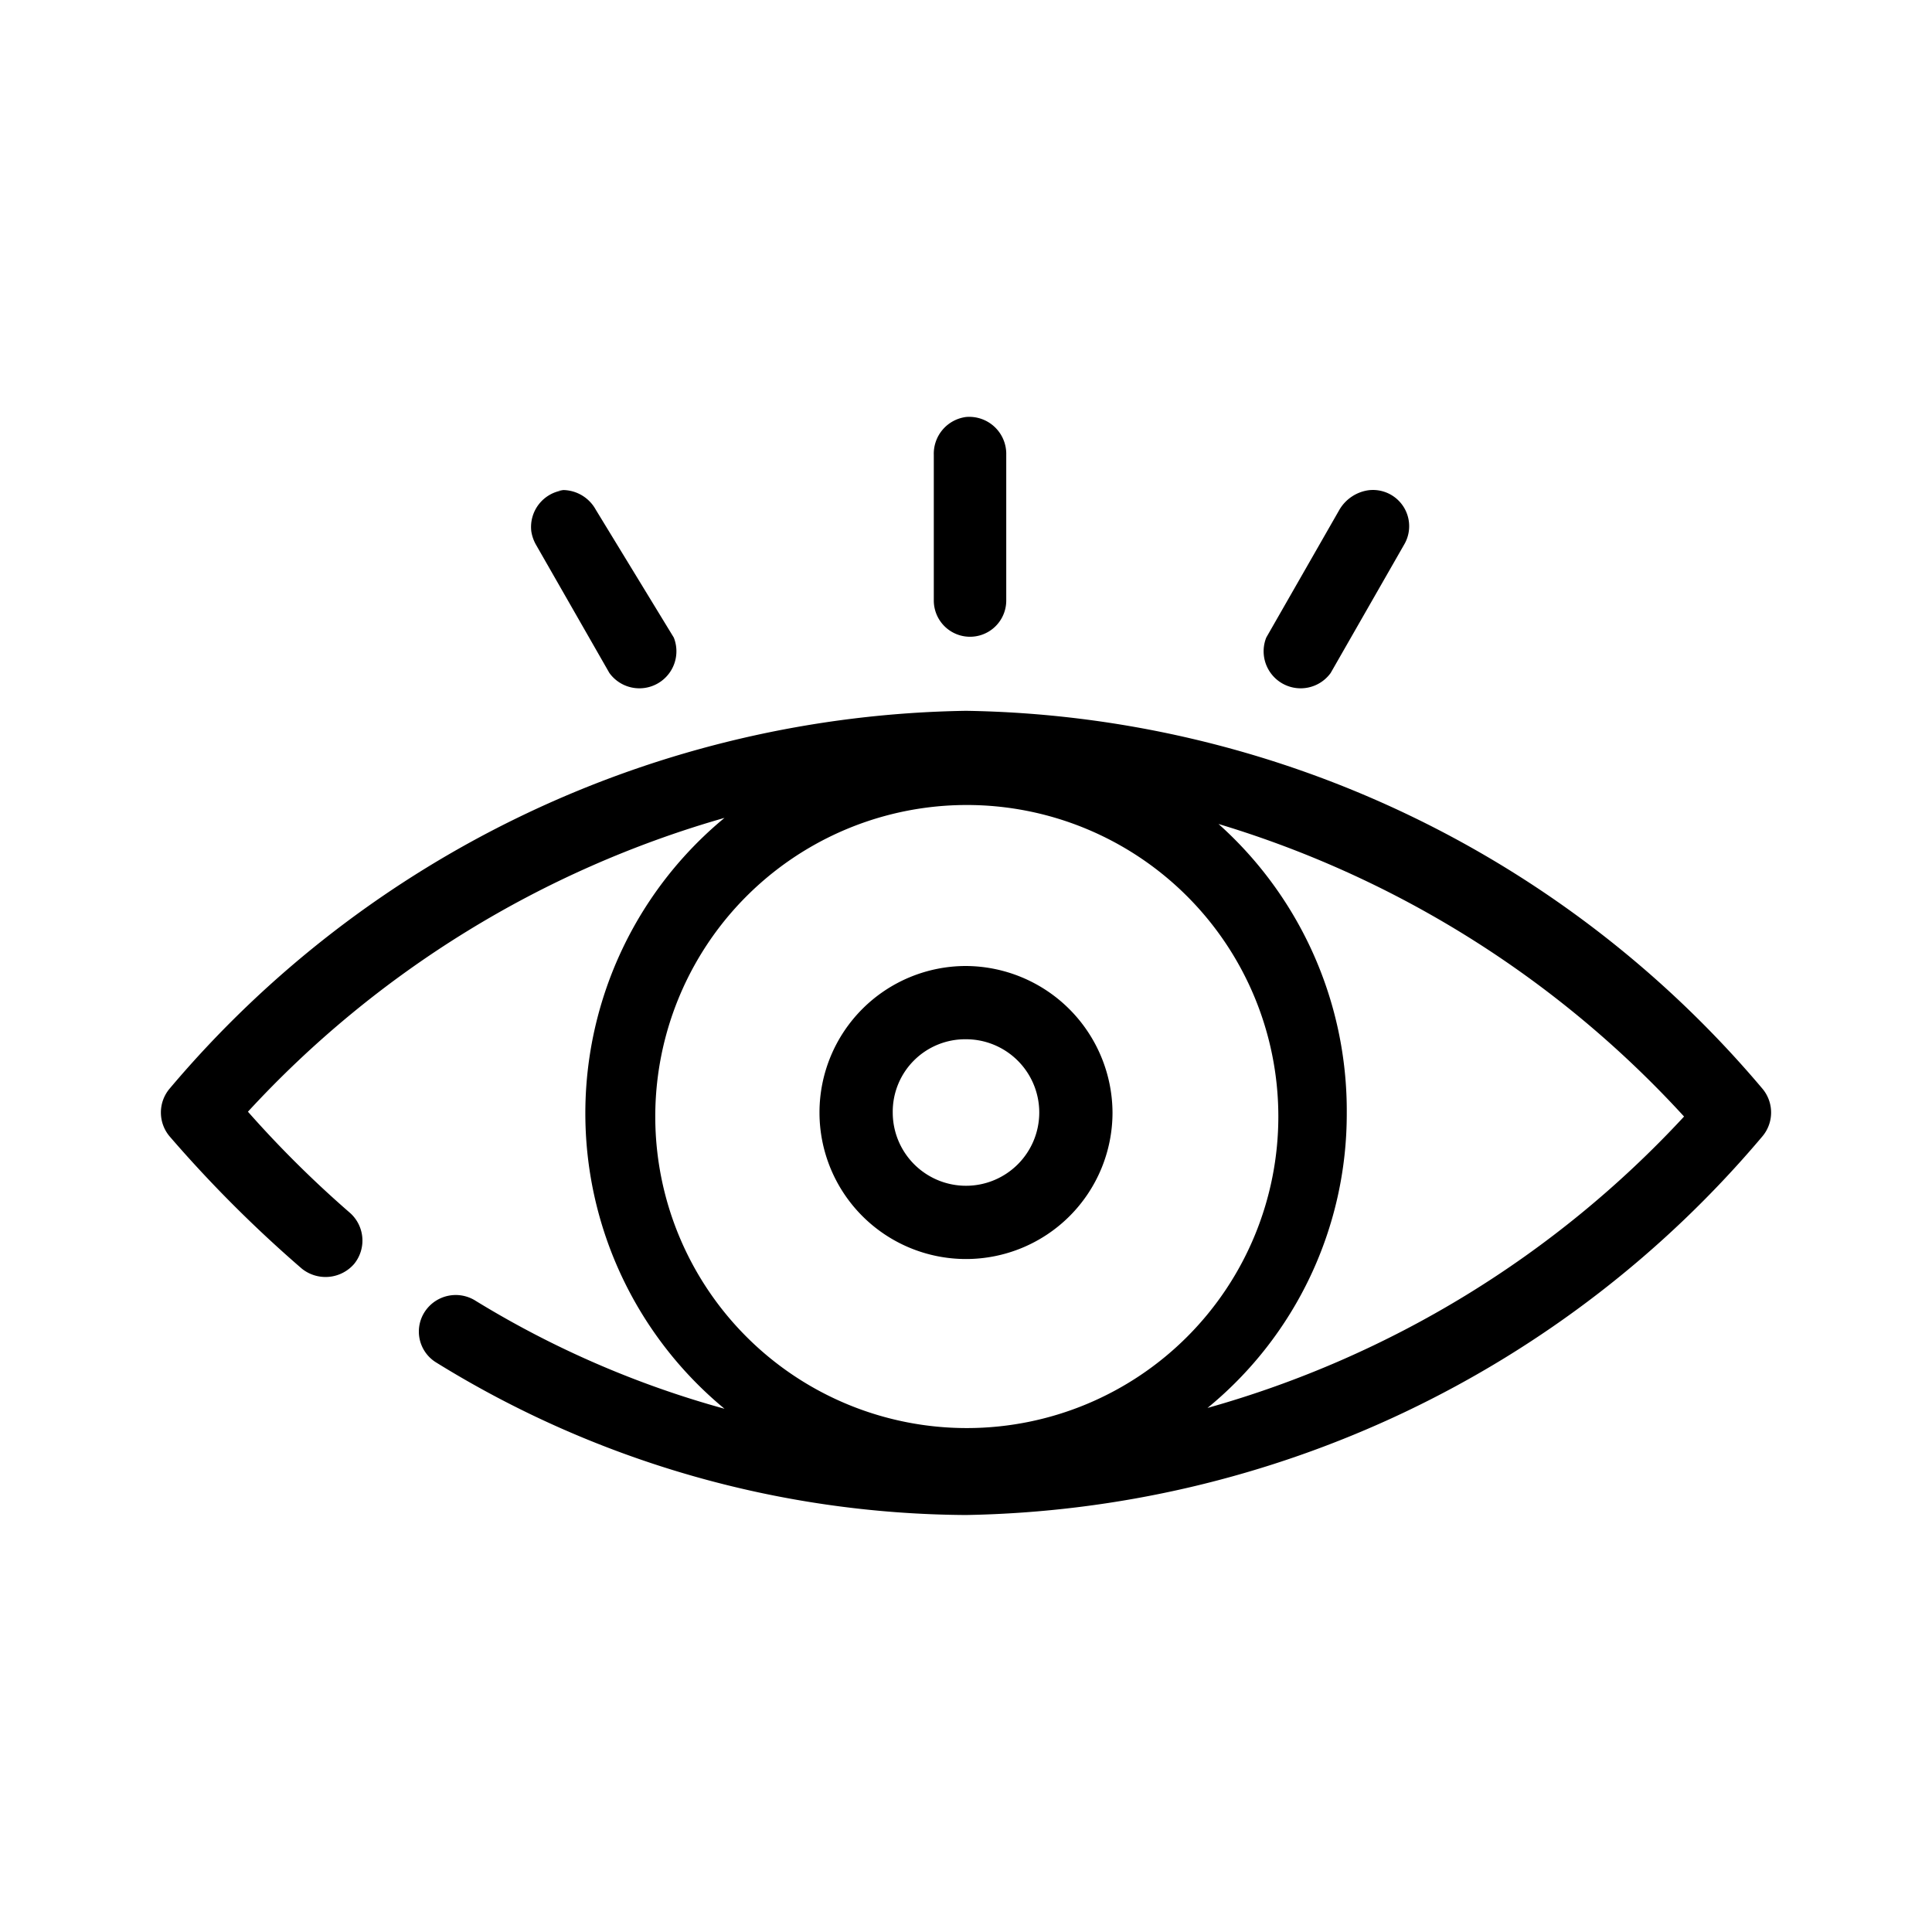 <svg xmlns="http://www.w3.org/2000/svg" viewBox="0 0 24 24"><path d="M12,5.18a.46.46,0,0,0-.4.47V7.46a.45.45,0,0,0,.9,0V5.65A.46.46,0,0,0,12,5.18Zm-5,.91a.46.46,0,0,0-.4.51.49.49,0,0,0,.06.17l.91,1.59a.46.46,0,0,0,.8-.44L7.4,6.33a.47.47,0,0,0-.46-.24Zm10,0a.5.5,0,0,0-.36.24l-.91,1.59a.46.46,0,0,0,.8.44l.91-1.59A.45.45,0,0,0,17,6.09ZM12,8.83a13.21,13.21,0,0,0-9.89,4.69.46.46,0,0,0,0,.6,15.87,15.87,0,0,0,1.64,1.64.47.47,0,0,0,.65-.06.46.46,0,0,0-.06-.64h0a13.49,13.49,0,0,1-1.26-1.25A12.84,12.84,0,0,1,9,10.16,4.76,4.76,0,0,0,9,17.5a12,12,0,0,1-3.09-1.34.46.46,0,0,0-.63.13.45.45,0,0,0,.13.63l0,0A12.63,12.63,0,0,0,12,18.82a13.24,13.24,0,0,0,9.89-4.7.46.46,0,0,0,0-.6A13.21,13.21,0,0,0,12,8.83ZM12,10a3.87,3.87,0,1,1-3.86,3.88A3.87,3.87,0,0,1,12,10Zm3.05.21a12.86,12.86,0,0,1,5.87,3.66A12.77,12.77,0,0,1,15,17.49a4.72,4.72,0,0,0,1.73-3.66A4.78,4.78,0,0,0,15.05,10.16ZM12,12a1.82,1.82,0,1,0,1.82,1.82A1.83,1.83,0,0,0,12,12Zm0,.91a.91.91,0,1,1-.91.91A.9.9,0,0,1,12,12.91Z"/></svg>